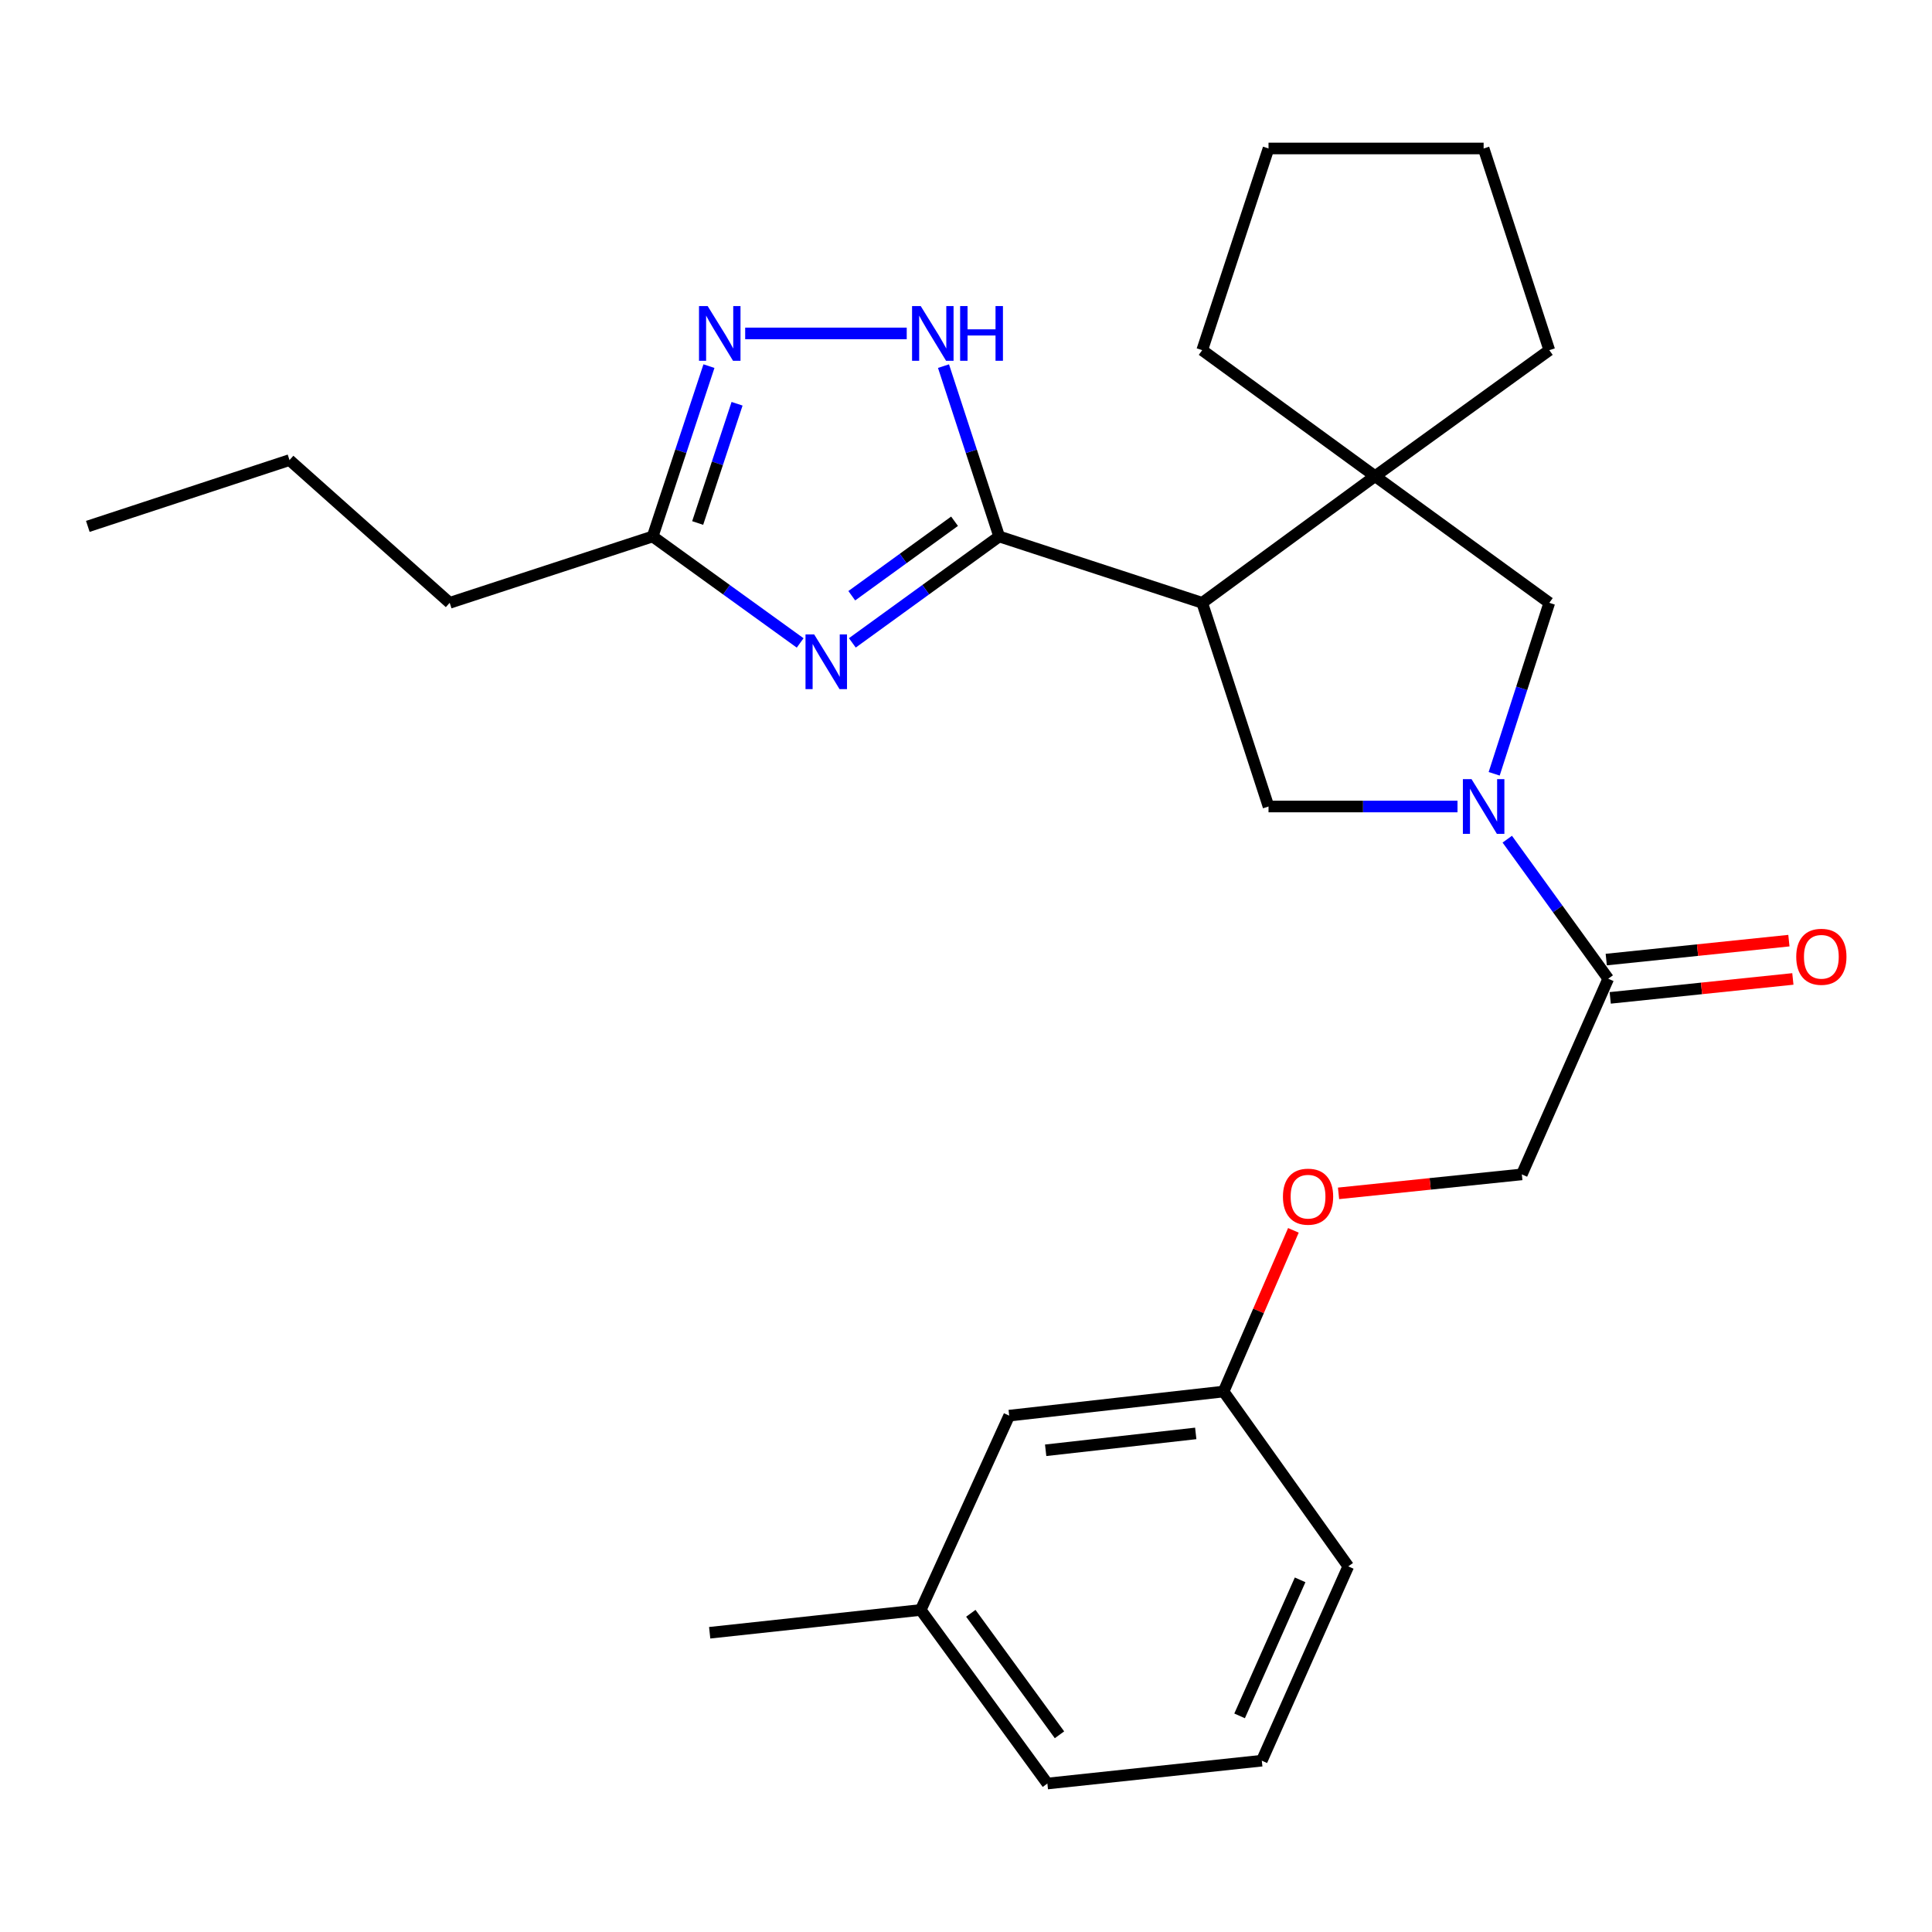<?xml version='1.0' encoding='iso-8859-1'?>
<svg version='1.1' baseProfile='full'
              xmlns='http://www.w3.org/2000/svg'
                      xmlns:rdkit='http://www.rdkit.org/xml'
                      xmlns:xlink='http://www.w3.org/1999/xlink'
                  xml:space='preserve'
width='1000px' height='1000px' viewBox='0 0 1000 1000'>
<!-- END OF HEADER -->
<rect style='opacity:1.0;fill:#FFFFFF;stroke:none' width='1000' height='1000' x='0' y='0'> </rect>
<path class='bond-0' d='M 517.166,277.674 L 479.17,305.211' style='fill:none;fill-rule:evenodd;stroke:#000000;stroke-width:6px;stroke-linecap:butt;stroke-linejoin:miter;stroke-opacity:1' />
<path class='bond-0' d='M 479.17,305.211 L 441.174,332.748' style='fill:none;fill-rule:evenodd;stroke:#0000FF;stroke-width:6px;stroke-linecap:butt;stroke-linejoin:miter;stroke-opacity:1' />
<path class='bond-0' d='M 494.072,269.798 L 467.475,289.074' style='fill:none;fill-rule:evenodd;stroke:#000000;stroke-width:6px;stroke-linecap:butt;stroke-linejoin:miter;stroke-opacity:1' />
<path class='bond-0' d='M 467.475,289.074 L 440.878,308.35' style='fill:none;fill-rule:evenodd;stroke:#0000FF;stroke-width:6px;stroke-linecap:butt;stroke-linejoin:miter;stroke-opacity:1' />
<path class='bond-1' d='M 517.166,277.674 L 622.261,312.02' style='fill:none;fill-rule:evenodd;stroke:#000000;stroke-width:6px;stroke-linecap:butt;stroke-linejoin:miter;stroke-opacity:1' />
<path class='bond-3' d='M 517.166,277.674 L 502.759,233.589' style='fill:none;fill-rule:evenodd;stroke:#000000;stroke-width:6px;stroke-linecap:butt;stroke-linejoin:miter;stroke-opacity:1' />
<path class='bond-3' d='M 502.759,233.589 L 488.351,189.503' style='fill:none;fill-rule:evenodd;stroke:#0000FF;stroke-width:6px;stroke-linecap:butt;stroke-linejoin:miter;stroke-opacity:1' />
<path class='bond-7' d='M 414.161,332.781 L 375.991,305.228' style='fill:none;fill-rule:evenodd;stroke:#0000FF;stroke-width:6px;stroke-linecap:butt;stroke-linejoin:miter;stroke-opacity:1' />
<path class='bond-7' d='M 375.991,305.228 L 337.822,277.674' style='fill:none;fill-rule:evenodd;stroke:#000000;stroke-width:6px;stroke-linecap:butt;stroke-linejoin:miter;stroke-opacity:1' />
<path class='bond-4' d='M 622.261,312.02 L 711.734,246.462' style='fill:none;fill-rule:evenodd;stroke:#000000;stroke-width:6px;stroke-linecap:butt;stroke-linejoin:miter;stroke-opacity:1' />
<path class='bond-6' d='M 622.261,312.02 L 656.585,417.447' style='fill:none;fill-rule:evenodd;stroke:#000000;stroke-width:6px;stroke-linecap:butt;stroke-linejoin:miter;stroke-opacity:1' />
<path class='bond-2' d='M 754.401,417.447 L 705.493,417.447' style='fill:none;fill-rule:evenodd;stroke:#0000FF;stroke-width:6px;stroke-linecap:butt;stroke-linejoin:miter;stroke-opacity:1' />
<path class='bond-2' d='M 705.493,417.447 L 656.585,417.447' style='fill:none;fill-rule:evenodd;stroke:#000000;stroke-width:6px;stroke-linecap:butt;stroke-linejoin:miter;stroke-opacity:1' />
<path class='bond-8' d='M 780.16,434.358 L 806.289,470.473' style='fill:none;fill-rule:evenodd;stroke:#0000FF;stroke-width:6px;stroke-linecap:butt;stroke-linejoin:miter;stroke-opacity:1' />
<path class='bond-8' d='M 806.289,470.473 L 832.419,506.588' style='fill:none;fill-rule:evenodd;stroke:#000000;stroke-width:6px;stroke-linecap:butt;stroke-linejoin:miter;stroke-opacity:1' />
<path class='bond-28' d='M 773.383,400.518 L 787.649,356.269' style='fill:none;fill-rule:evenodd;stroke:#0000FF;stroke-width:6px;stroke-linecap:butt;stroke-linejoin:miter;stroke-opacity:1' />
<path class='bond-28' d='M 787.649,356.269 L 801.916,312.02' style='fill:none;fill-rule:evenodd;stroke:#000000;stroke-width:6px;stroke-linecap:butt;stroke-linejoin:miter;stroke-opacity:1' />
<path class='bond-5' d='M 469.324,172.579 L 385.703,172.579' style='fill:none;fill-rule:evenodd;stroke:#0000FF;stroke-width:6px;stroke-linecap:butt;stroke-linejoin:miter;stroke-opacity:1' />
<path class='bond-9' d='M 711.734,246.462 L 801.916,312.02' style='fill:none;fill-rule:evenodd;stroke:#000000;stroke-width:6px;stroke-linecap:butt;stroke-linejoin:miter;stroke-opacity:1' />
<path class='bond-15' d='M 711.734,246.462 L 622.261,181.248' style='fill:none;fill-rule:evenodd;stroke:#000000;stroke-width:6px;stroke-linecap:butt;stroke-linejoin:miter;stroke-opacity:1' />
<path class='bond-16' d='M 711.734,246.462 L 801.916,181.248' style='fill:none;fill-rule:evenodd;stroke:#000000;stroke-width:6px;stroke-linecap:butt;stroke-linejoin:miter;stroke-opacity:1' />
<path class='bond-27' d='M 366.951,189.506 L 352.386,233.59' style='fill:none;fill-rule:evenodd;stroke:#0000FF;stroke-width:6px;stroke-linecap:butt;stroke-linejoin:miter;stroke-opacity:1' />
<path class='bond-27' d='M 352.386,233.59 L 337.822,277.674' style='fill:none;fill-rule:evenodd;stroke:#000000;stroke-width:6px;stroke-linecap:butt;stroke-linejoin:miter;stroke-opacity:1' />
<path class='bond-27' d='M 381.505,208.983 L 371.31,239.842' style='fill:none;fill-rule:evenodd;stroke:#0000FF;stroke-width:6px;stroke-linecap:butt;stroke-linejoin:miter;stroke-opacity:1' />
<path class='bond-27' d='M 371.31,239.842 L 361.115,270.701' style='fill:none;fill-rule:evenodd;stroke:#000000;stroke-width:6px;stroke-linecap:butt;stroke-linejoin:miter;stroke-opacity:1' />
<path class='bond-18' d='M 337.822,277.674 L 232.76,312.02' style='fill:none;fill-rule:evenodd;stroke:#000000;stroke-width:6px;stroke-linecap:butt;stroke-linejoin:miter;stroke-opacity:1' />
<path class='bond-10' d='M 832.419,506.588 L 787.699,607.863' style='fill:none;fill-rule:evenodd;stroke:#000000;stroke-width:6px;stroke-linecap:butt;stroke-linejoin:miter;stroke-opacity:1' />
<path class='bond-11' d='M 833.447,516.5 L 880.715,511.598' style='fill:none;fill-rule:evenodd;stroke:#000000;stroke-width:6px;stroke-linecap:butt;stroke-linejoin:miter;stroke-opacity:1' />
<path class='bond-11' d='M 880.715,511.598 L 927.984,506.697' style='fill:none;fill-rule:evenodd;stroke:#FF0000;stroke-width:6px;stroke-linecap:butt;stroke-linejoin:miter;stroke-opacity:1' />
<path class='bond-11' d='M 831.391,496.676 L 878.66,491.775' style='fill:none;fill-rule:evenodd;stroke:#000000;stroke-width:6px;stroke-linecap:butt;stroke-linejoin:miter;stroke-opacity:1' />
<path class='bond-11' d='M 878.66,491.775 L 925.929,486.874' style='fill:none;fill-rule:evenodd;stroke:#FF0000;stroke-width:6px;stroke-linecap:butt;stroke-linejoin:miter;stroke-opacity:1' />
<path class='bond-12' d='M 787.699,607.863 L 740.263,612.771' style='fill:none;fill-rule:evenodd;stroke:#000000;stroke-width:6px;stroke-linecap:butt;stroke-linejoin:miter;stroke-opacity:1' />
<path class='bond-12' d='M 740.263,612.771 L 692.827,617.679' style='fill:none;fill-rule:evenodd;stroke:#FF0000;stroke-width:6px;stroke-linecap:butt;stroke-linejoin:miter;stroke-opacity:1' />
<path class='bond-13' d='M 669.463,636.822 L 651.398,678.539' style='fill:none;fill-rule:evenodd;stroke:#FF0000;stroke-width:6px;stroke-linecap:butt;stroke-linejoin:miter;stroke-opacity:1' />
<path class='bond-13' d='M 651.398,678.539 L 633.333,720.255' style='fill:none;fill-rule:evenodd;stroke:#000000;stroke-width:6px;stroke-linecap:butt;stroke-linejoin:miter;stroke-opacity:1' />
<path class='bond-14' d='M 633.333,720.255 L 522.359,732.733' style='fill:none;fill-rule:evenodd;stroke:#000000;stroke-width:6px;stroke-linecap:butt;stroke-linejoin:miter;stroke-opacity:1' />
<path class='bond-14' d='M 618.914,741.932 L 541.232,750.666' style='fill:none;fill-rule:evenodd;stroke:#000000;stroke-width:6px;stroke-linecap:butt;stroke-linejoin:miter;stroke-opacity:1' />
<path class='bond-20' d='M 633.333,720.255 L 697.861,810.747' style='fill:none;fill-rule:evenodd;stroke:#000000;stroke-width:6px;stroke-linecap:butt;stroke-linejoin:miter;stroke-opacity:1' />
<path class='bond-17' d='M 522.359,732.733 L 476.565,833.311' style='fill:none;fill-rule:evenodd;stroke:#000000;stroke-width:6px;stroke-linecap:butt;stroke-linejoin:miter;stroke-opacity:1' />
<path class='bond-25' d='M 622.261,181.248 L 656.585,76.85' style='fill:none;fill-rule:evenodd;stroke:#000000;stroke-width:6px;stroke-linecap:butt;stroke-linejoin:miter;stroke-opacity:1' />
<path class='bond-24' d='M 801.916,181.248 L 767.925,76.85' style='fill:none;fill-rule:evenodd;stroke:#000000;stroke-width:6px;stroke-linecap:butt;stroke-linejoin:miter;stroke-opacity:1' />
<path class='bond-22' d='M 476.565,833.311 L 367.329,845.114' style='fill:none;fill-rule:evenodd;stroke:#000000;stroke-width:6px;stroke-linecap:butt;stroke-linejoin:miter;stroke-opacity:1' />
<path class='bond-30' d='M 476.565,833.311 L 542.122,923.15' style='fill:none;fill-rule:evenodd;stroke:#000000;stroke-width:6px;stroke-linecap:butt;stroke-linejoin:miter;stroke-opacity:1' />
<path class='bond-30' d='M 502.497,835.039 L 548.388,897.926' style='fill:none;fill-rule:evenodd;stroke:#000000;stroke-width:6px;stroke-linecap:butt;stroke-linejoin:miter;stroke-opacity:1' />
<path class='bond-23' d='M 232.76,312.02 L 149.852,238.136' style='fill:none;fill-rule:evenodd;stroke:#000000;stroke-width:6px;stroke-linecap:butt;stroke-linejoin:miter;stroke-opacity:1' />
<path class='bond-19' d='M 653.108,911.325 L 697.861,810.747' style='fill:none;fill-rule:evenodd;stroke:#000000;stroke-width:6px;stroke-linecap:butt;stroke-linejoin:miter;stroke-opacity:1' />
<path class='bond-19' d='M 641.612,888.136 L 672.94,817.731' style='fill:none;fill-rule:evenodd;stroke:#000000;stroke-width:6px;stroke-linecap:butt;stroke-linejoin:miter;stroke-opacity:1' />
<path class='bond-21' d='M 653.108,911.325 L 542.122,923.15' style='fill:none;fill-rule:evenodd;stroke:#000000;stroke-width:6px;stroke-linecap:butt;stroke-linejoin:miter;stroke-opacity:1' />
<path class='bond-26' d='M 149.852,238.136 L 45.455,272.459' style='fill:none;fill-rule:evenodd;stroke:#000000;stroke-width:6px;stroke-linecap:butt;stroke-linejoin:miter;stroke-opacity:1' />
<path class='bond-29' d='M 767.925,76.85 L 656.585,76.85' style='fill:none;fill-rule:evenodd;stroke:#000000;stroke-width:6px;stroke-linecap:butt;stroke-linejoin:miter;stroke-opacity:1' />
<path  class='atom-1' d='M 421.411 328.374
L 430.691 343.374
Q 431.611 344.854, 433.091 347.534
Q 434.571 350.214, 434.651 350.374
L 434.651 328.374
L 438.411 328.374
L 438.411 356.694
L 434.531 356.694
L 424.571 340.294
Q 423.411 338.374, 422.171 336.174
Q 420.971 333.974, 420.611 333.294
L 420.611 356.694
L 416.931 356.694
L 416.931 328.374
L 421.411 328.374
' fill='#0000FF'/>
<path  class='atom-3' d='M 761.665 403.287
L 770.945 418.287
Q 771.865 419.767, 773.345 422.447
Q 774.825 425.127, 774.905 425.287
L 774.905 403.287
L 778.665 403.287
L 778.665 431.607
L 774.785 431.607
L 764.825 415.207
Q 763.665 413.287, 762.425 411.087
Q 761.225 408.887, 760.865 408.207
L 760.865 431.607
L 757.185 431.607
L 757.185 403.287
L 761.665 403.287
' fill='#0000FF'/>
<path  class='atom-4' d='M 476.561 158.419
L 485.841 173.419
Q 486.761 174.899, 488.241 177.579
Q 489.721 180.259, 489.801 180.419
L 489.801 158.419
L 493.561 158.419
L 493.561 186.739
L 489.681 186.739
L 479.721 170.339
Q 478.561 168.419, 477.321 166.219
Q 476.121 164.019, 475.761 163.339
L 475.761 186.739
L 472.081 186.739
L 472.081 158.419
L 476.561 158.419
' fill='#0000FF'/>
<path  class='atom-4' d='M 496.961 158.419
L 500.801 158.419
L 500.801 170.459
L 515.281 170.459
L 515.281 158.419
L 519.121 158.419
L 519.121 186.739
L 515.281 186.739
L 515.281 173.659
L 500.801 173.659
L 500.801 186.739
L 496.961 186.739
L 496.961 158.419
' fill='#0000FF'/>
<path  class='atom-6' d='M 366.284 158.419
L 375.564 173.419
Q 376.484 174.899, 377.964 177.579
Q 379.444 180.259, 379.524 180.419
L 379.524 158.419
L 383.284 158.419
L 383.284 186.739
L 379.404 186.739
L 369.444 170.339
Q 368.284 168.419, 367.044 166.219
Q 365.844 164.019, 365.484 163.339
L 365.484 186.739
L 361.804 186.739
L 361.804 158.419
L 366.284 158.419
' fill='#0000FF'/>
<path  class='atom-12' d='M 929.729 495.23
Q 929.729 488.43, 933.089 484.63
Q 936.449 480.83, 942.729 480.83
Q 949.009 480.83, 952.369 484.63
Q 955.729 488.43, 955.729 495.23
Q 955.729 502.11, 952.329 506.03
Q 948.929 509.91, 942.729 509.91
Q 936.489 509.91, 933.089 506.03
Q 929.729 502.15, 929.729 495.23
M 942.729 506.71
Q 947.049 506.71, 949.369 503.83
Q 951.729 500.91, 951.729 495.23
Q 951.729 489.67, 949.369 486.87
Q 947.049 484.03, 942.729 484.03
Q 938.409 484.03, 936.049 486.83
Q 933.729 489.63, 933.729 495.23
Q 933.729 500.95, 936.049 503.83
Q 938.409 506.71, 942.729 506.71
' fill='#FF0000'/>
<path  class='atom-13' d='M 664.046 619.392
Q 664.046 612.592, 667.406 608.792
Q 670.766 604.992, 677.046 604.992
Q 683.326 604.992, 686.686 608.792
Q 690.046 612.592, 690.046 619.392
Q 690.046 626.272, 686.646 630.192
Q 683.246 634.072, 677.046 634.072
Q 670.806 634.072, 667.406 630.192
Q 664.046 626.312, 664.046 619.392
M 677.046 630.872
Q 681.366 630.872, 683.686 627.992
Q 686.046 625.072, 686.046 619.392
Q 686.046 613.832, 683.686 611.032
Q 681.366 608.192, 677.046 608.192
Q 672.726 608.192, 670.366 610.992
Q 668.046 613.792, 668.046 619.392
Q 668.046 625.112, 670.366 627.992
Q 672.726 630.872, 677.046 630.872
' fill='#FF0000'/>
</svg>
